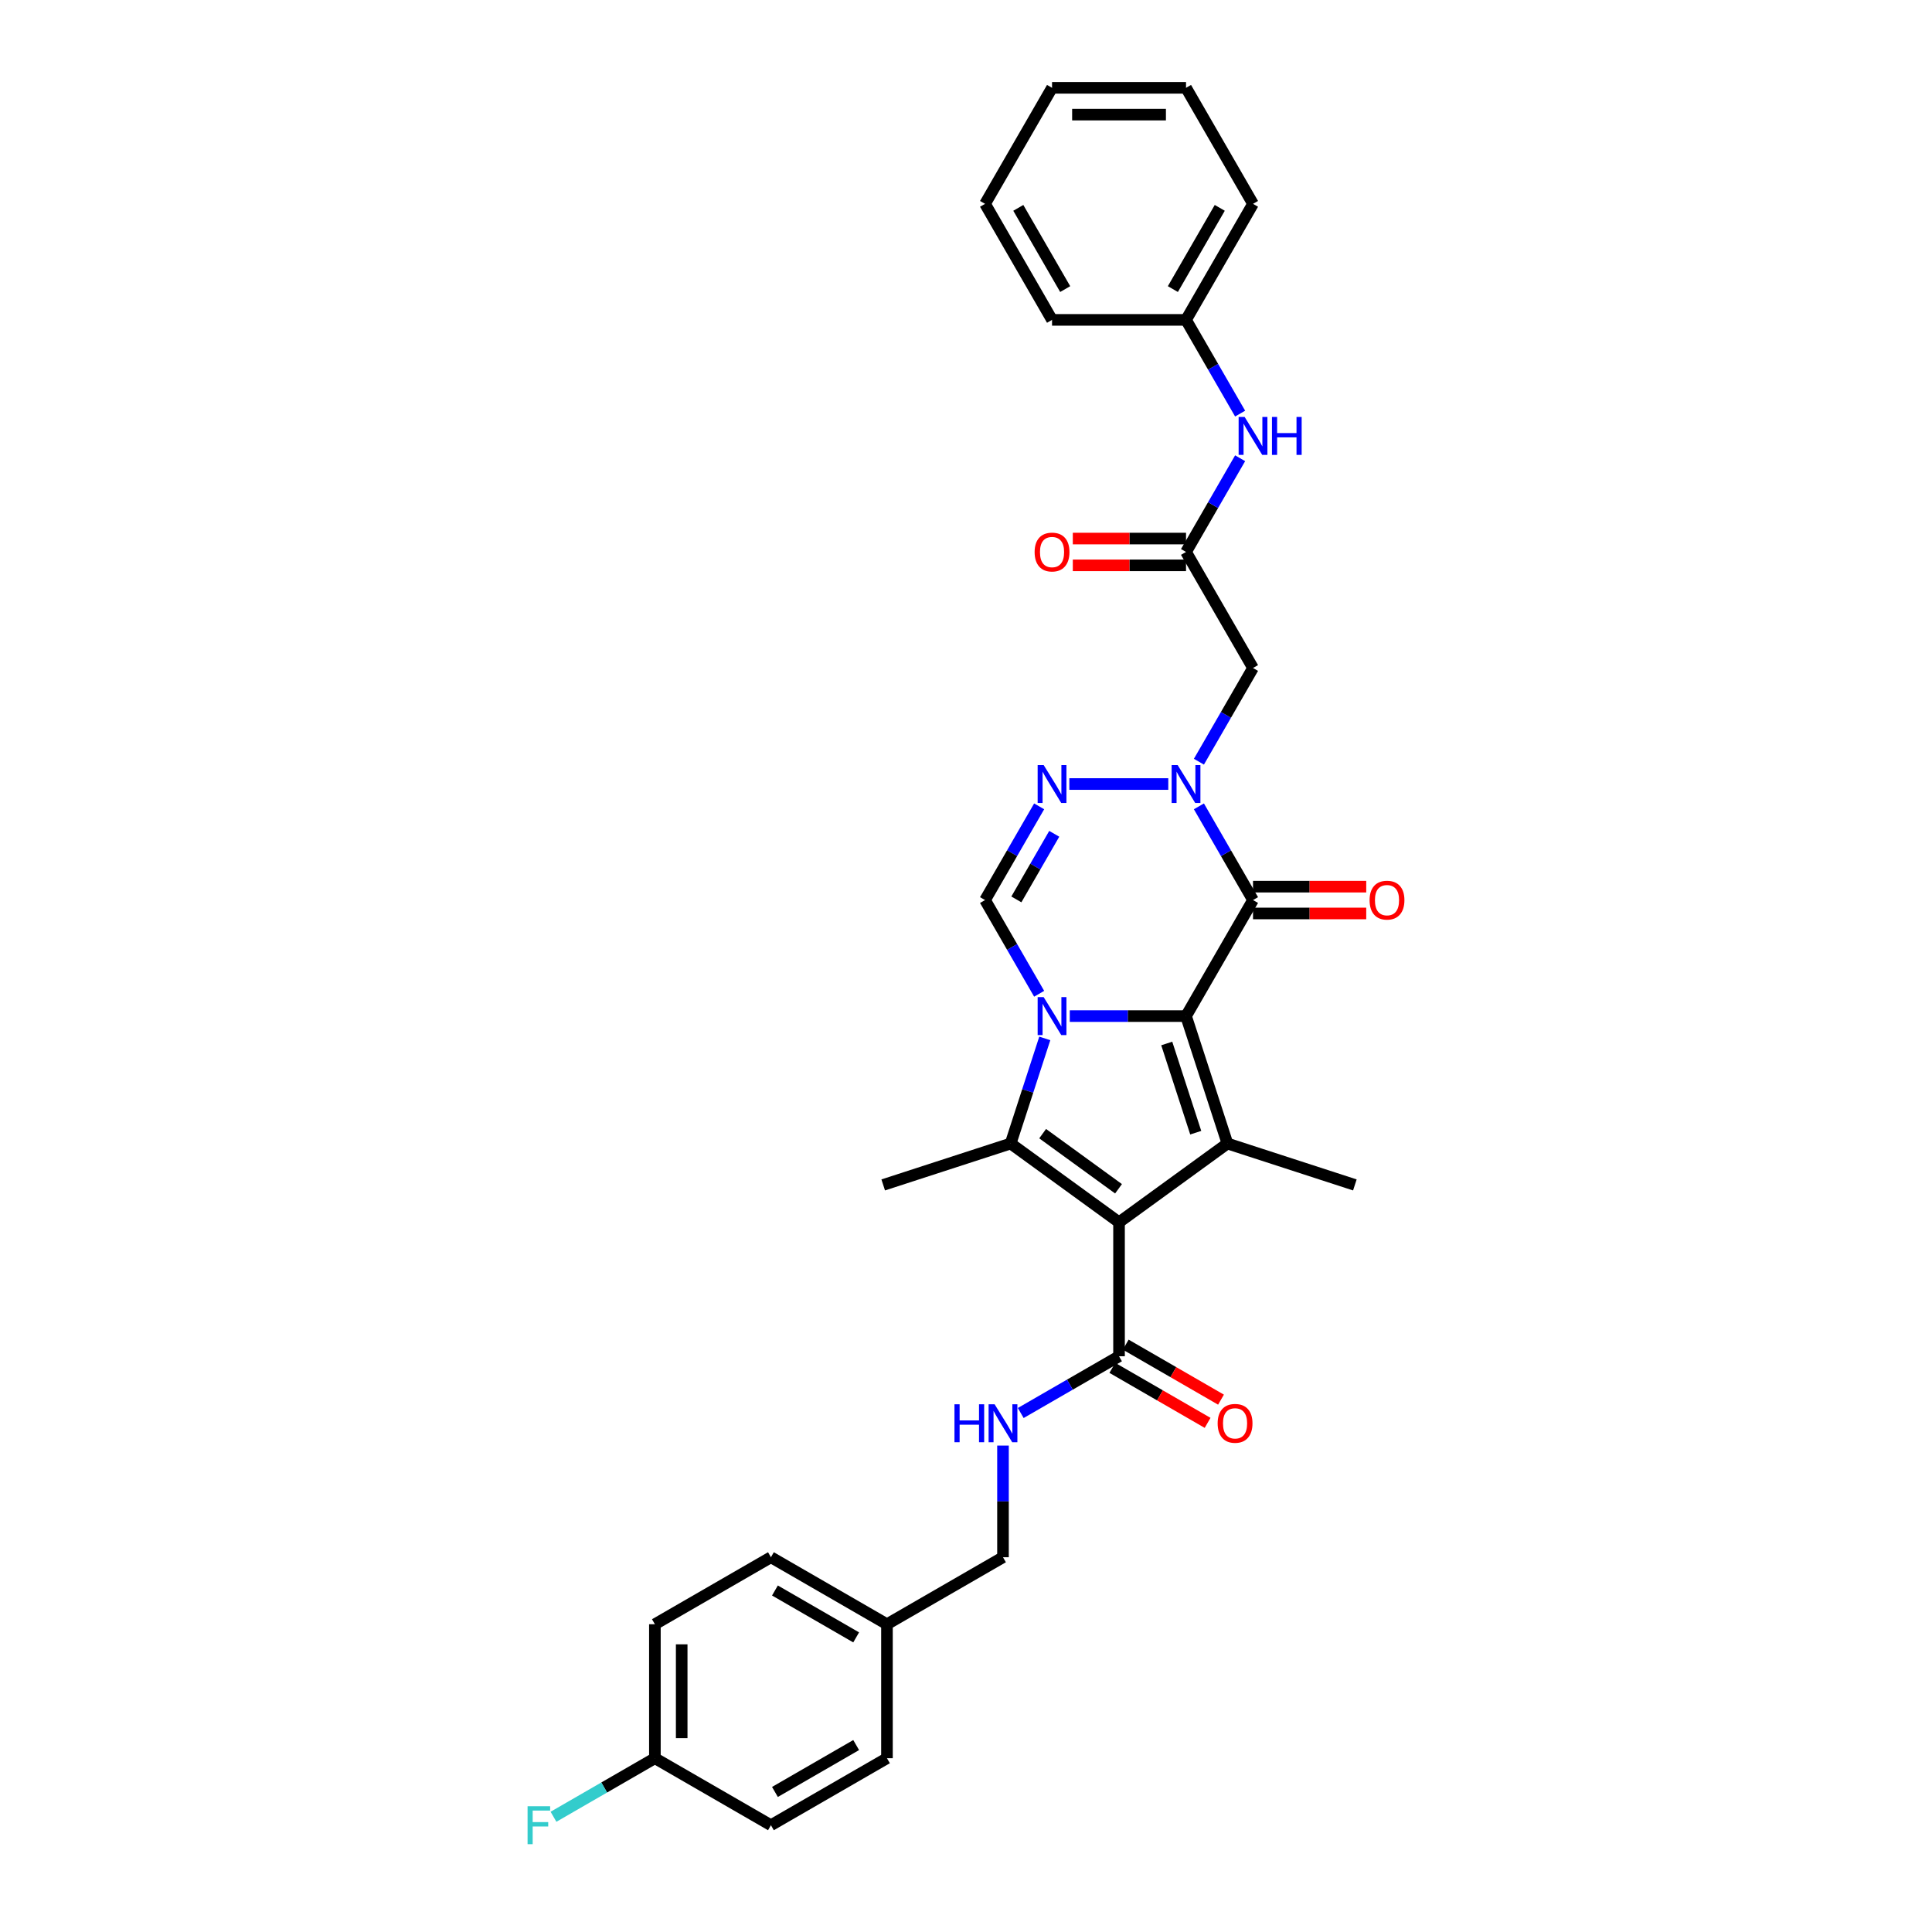 <?xml version='1.0' encoding='iso-8859-1'?>
<svg version='1.1' baseProfile='full'
              xmlns='http://www.w3.org/2000/svg'
                      xmlns:rdkit='http://www.rdkit.org/xml'
                      xmlns:xlink='http://www.w3.org/1999/xlink'
                  xml:space='preserve'
width='1000px' height='1000px' viewBox='0 0 1000 1000'>
<!-- END OF HEADER -->
<rect style='opacity:1.0;fill:#FFFFFF;stroke:none' width='1000' height='1000' x='0' y='0'> </rect>
<path class='bond-0' d='M 553.716,525.929 L 583.801,525.929' style='fill:none;fill-rule:evenodd;stroke:#0000FF;stroke-width:6px;stroke-linecap:butt;stroke-linejoin:miter;stroke-opacity:1' />
<path class='bond-0' d='M 583.801,525.929 L 613.885,525.929' style='fill:none;fill-rule:evenodd;stroke:#000000;stroke-width:6px;stroke-linecap:butt;stroke-linejoin:miter;stroke-opacity:1' />
<path class='bond-2' d='M 540.78,537.483 L 531.942,564.684' style='fill:none;fill-rule:evenodd;stroke:#0000FF;stroke-width:6px;stroke-linecap:butt;stroke-linejoin:miter;stroke-opacity:1' />
<path class='bond-2' d='M 531.942,564.684 L 523.104,591.885' style='fill:none;fill-rule:evenodd;stroke:#000000;stroke-width:6px;stroke-linecap:butt;stroke-linejoin:miter;stroke-opacity:1' />
<path class='bond-7' d='M 537.864,514.375 L 523.861,490.122' style='fill:none;fill-rule:evenodd;stroke:#0000FF;stroke-width:6px;stroke-linecap:butt;stroke-linejoin:miter;stroke-opacity:1' />
<path class='bond-7' d='M 523.861,490.122 L 509.859,465.87' style='fill:none;fill-rule:evenodd;stroke:#000000;stroke-width:6px;stroke-linecap:butt;stroke-linejoin:miter;stroke-opacity:1' />
<path class='bond-3' d='M 613.885,525.929 L 635.315,591.885' style='fill:none;fill-rule:evenodd;stroke:#000000;stroke-width:6px;stroke-linecap:butt;stroke-linejoin:miter;stroke-opacity:1' />
<path class='bond-3' d='M 603.908,540.108 L 618.909,586.278' style='fill:none;fill-rule:evenodd;stroke:#000000;stroke-width:6px;stroke-linecap:butt;stroke-linejoin:miter;stroke-opacity:1' />
<path class='bond-4' d='M 613.885,525.929 L 648.56,465.87' style='fill:none;fill-rule:evenodd;stroke:#000000;stroke-width:6px;stroke-linecap:butt;stroke-linejoin:miter;stroke-opacity:1' />
<path class='bond-1' d='M 579.21,632.648 L 523.104,591.885' style='fill:none;fill-rule:evenodd;stroke:#000000;stroke-width:6px;stroke-linecap:butt;stroke-linejoin:miter;stroke-opacity:1' />
<path class='bond-1' d='M 578.946,615.313 L 539.672,586.778' style='fill:none;fill-rule:evenodd;stroke:#000000;stroke-width:6px;stroke-linecap:butt;stroke-linejoin:miter;stroke-opacity:1' />
<path class='bond-8' d='M 579.21,632.648 L 579.21,701.999' style='fill:none;fill-rule:evenodd;stroke:#000000;stroke-width:6px;stroke-linecap:butt;stroke-linejoin:miter;stroke-opacity:1' />
<path class='bond-32' d='M 579.21,632.648 L 635.315,591.885' style='fill:none;fill-rule:evenodd;stroke:#000000;stroke-width:6px;stroke-linecap:butt;stroke-linejoin:miter;stroke-opacity:1' />
<path class='bond-16' d='M 523.104,591.885 L 457.148,613.316' style='fill:none;fill-rule:evenodd;stroke:#000000;stroke-width:6px;stroke-linecap:butt;stroke-linejoin:miter;stroke-opacity:1' />
<path class='bond-17' d='M 635.315,591.885 L 701.272,613.316' style='fill:none;fill-rule:evenodd;stroke:#000000;stroke-width:6px;stroke-linecap:butt;stroke-linejoin:miter;stroke-opacity:1' />
<path class='bond-12' d='M 648.56,472.805 L 677.861,472.805' style='fill:none;fill-rule:evenodd;stroke:#000000;stroke-width:6px;stroke-linecap:butt;stroke-linejoin:miter;stroke-opacity:1' />
<path class='bond-12' d='M 677.861,472.805 L 707.161,472.805' style='fill:none;fill-rule:evenodd;stroke:#FF0000;stroke-width:6px;stroke-linecap:butt;stroke-linejoin:miter;stroke-opacity:1' />
<path class='bond-12' d='M 648.56,458.934 L 677.861,458.934' style='fill:none;fill-rule:evenodd;stroke:#000000;stroke-width:6px;stroke-linecap:butt;stroke-linejoin:miter;stroke-opacity:1' />
<path class='bond-12' d='M 677.861,458.934 L 707.161,458.934' style='fill:none;fill-rule:evenodd;stroke:#FF0000;stroke-width:6px;stroke-linecap:butt;stroke-linejoin:miter;stroke-opacity:1' />
<path class='bond-33' d='M 648.56,465.87 L 634.558,441.617' style='fill:none;fill-rule:evenodd;stroke:#000000;stroke-width:6px;stroke-linecap:butt;stroke-linejoin:miter;stroke-opacity:1' />
<path class='bond-33' d='M 634.558,441.617 L 620.555,417.364' style='fill:none;fill-rule:evenodd;stroke:#0000FF;stroke-width:6px;stroke-linecap:butt;stroke-linejoin:miter;stroke-opacity:1' />
<path class='bond-5' d='M 604.703,405.81 L 553.487,405.81' style='fill:none;fill-rule:evenodd;stroke:#0000FF;stroke-width:6px;stroke-linecap:butt;stroke-linejoin:miter;stroke-opacity:1' />
<path class='bond-9' d='M 620.555,394.256 L 634.558,370.004' style='fill:none;fill-rule:evenodd;stroke:#0000FF;stroke-width:6px;stroke-linecap:butt;stroke-linejoin:miter;stroke-opacity:1' />
<path class='bond-9' d='M 634.558,370.004 L 648.56,345.751' style='fill:none;fill-rule:evenodd;stroke:#000000;stroke-width:6px;stroke-linecap:butt;stroke-linejoin:miter;stroke-opacity:1' />
<path class='bond-6' d='M 537.864,417.364 L 523.861,441.617' style='fill:none;fill-rule:evenodd;stroke:#0000FF;stroke-width:6px;stroke-linecap:butt;stroke-linejoin:miter;stroke-opacity:1' />
<path class='bond-6' d='M 523.861,441.617 L 509.859,465.87' style='fill:none;fill-rule:evenodd;stroke:#000000;stroke-width:6px;stroke-linecap:butt;stroke-linejoin:miter;stroke-opacity:1' />
<path class='bond-6' d='M 545.675,431.575 L 535.873,448.552' style='fill:none;fill-rule:evenodd;stroke:#0000FF;stroke-width:6px;stroke-linecap:butt;stroke-linejoin:miter;stroke-opacity:1' />
<path class='bond-6' d='M 535.873,448.552 L 526.072,465.529' style='fill:none;fill-rule:evenodd;stroke:#000000;stroke-width:6px;stroke-linecap:butt;stroke-linejoin:miter;stroke-opacity:1' />
<path class='bond-11' d='M 579.21,701.999 L 553.771,716.686' style='fill:none;fill-rule:evenodd;stroke:#000000;stroke-width:6px;stroke-linecap:butt;stroke-linejoin:miter;stroke-opacity:1' />
<path class='bond-11' d='M 553.771,716.686 L 528.332,731.373' style='fill:none;fill-rule:evenodd;stroke:#0000FF;stroke-width:6px;stroke-linecap:butt;stroke-linejoin:miter;stroke-opacity:1' />
<path class='bond-14' d='M 575.742,708.005 L 600.397,722.239' style='fill:none;fill-rule:evenodd;stroke:#000000;stroke-width:6px;stroke-linecap:butt;stroke-linejoin:miter;stroke-opacity:1' />
<path class='bond-14' d='M 600.397,722.239 L 625.052,736.474' style='fill:none;fill-rule:evenodd;stroke:#FF0000;stroke-width:6px;stroke-linecap:butt;stroke-linejoin:miter;stroke-opacity:1' />
<path class='bond-14' d='M 582.677,695.993 L 607.332,710.227' style='fill:none;fill-rule:evenodd;stroke:#000000;stroke-width:6px;stroke-linecap:butt;stroke-linejoin:miter;stroke-opacity:1' />
<path class='bond-14' d='M 607.332,710.227 L 631.987,724.462' style='fill:none;fill-rule:evenodd;stroke:#FF0000;stroke-width:6px;stroke-linecap:butt;stroke-linejoin:miter;stroke-opacity:1' />
<path class='bond-10' d='M 648.56,345.751 L 613.885,285.692' style='fill:none;fill-rule:evenodd;stroke:#000000;stroke-width:6px;stroke-linecap:butt;stroke-linejoin:miter;stroke-opacity:1' />
<path class='bond-13' d='M 613.885,285.692 L 627.887,261.439' style='fill:none;fill-rule:evenodd;stroke:#000000;stroke-width:6px;stroke-linecap:butt;stroke-linejoin:miter;stroke-opacity:1' />
<path class='bond-13' d='M 627.887,261.439 L 641.889,237.186' style='fill:none;fill-rule:evenodd;stroke:#0000FF;stroke-width:6px;stroke-linecap:butt;stroke-linejoin:miter;stroke-opacity:1' />
<path class='bond-15' d='M 613.885,278.757 L 584.584,278.757' style='fill:none;fill-rule:evenodd;stroke:#000000;stroke-width:6px;stroke-linecap:butt;stroke-linejoin:miter;stroke-opacity:1' />
<path class='bond-15' d='M 584.584,278.757 L 555.284,278.757' style='fill:none;fill-rule:evenodd;stroke:#FF0000;stroke-width:6px;stroke-linecap:butt;stroke-linejoin:miter;stroke-opacity:1' />
<path class='bond-15' d='M 613.885,292.627 L 584.584,292.627' style='fill:none;fill-rule:evenodd;stroke:#000000;stroke-width:6px;stroke-linecap:butt;stroke-linejoin:miter;stroke-opacity:1' />
<path class='bond-15' d='M 584.584,292.627 L 555.284,292.627' style='fill:none;fill-rule:evenodd;stroke:#FF0000;stroke-width:6px;stroke-linecap:butt;stroke-linejoin:miter;stroke-opacity:1' />
<path class='bond-18' d='M 519.15,748.228 L 519.15,777.126' style='fill:none;fill-rule:evenodd;stroke:#0000FF;stroke-width:6px;stroke-linecap:butt;stroke-linejoin:miter;stroke-opacity:1' />
<path class='bond-18' d='M 519.15,777.126 L 519.15,806.024' style='fill:none;fill-rule:evenodd;stroke:#000000;stroke-width:6px;stroke-linecap:butt;stroke-linejoin:miter;stroke-opacity:1' />
<path class='bond-21' d='M 641.889,214.079 L 627.887,189.826' style='fill:none;fill-rule:evenodd;stroke:#0000FF;stroke-width:6px;stroke-linecap:butt;stroke-linejoin:miter;stroke-opacity:1' />
<path class='bond-21' d='M 627.887,189.826 L 613.885,165.573' style='fill:none;fill-rule:evenodd;stroke:#000000;stroke-width:6px;stroke-linecap:butt;stroke-linejoin:miter;stroke-opacity:1' />
<path class='bond-20' d='M 519.15,806.024 L 459.091,840.7' style='fill:none;fill-rule:evenodd;stroke:#000000;stroke-width:6px;stroke-linecap:butt;stroke-linejoin:miter;stroke-opacity:1' />
<path class='bond-19' d='M 338.972,910.05 L 338.972,840.7' style='fill:none;fill-rule:evenodd;stroke:#000000;stroke-width:6px;stroke-linecap:butt;stroke-linejoin:miter;stroke-opacity:1' />
<path class='bond-19' d='M 352.843,899.648 L 352.843,851.102' style='fill:none;fill-rule:evenodd;stroke:#000000;stroke-width:6px;stroke-linecap:butt;stroke-linejoin:miter;stroke-opacity:1' />
<path class='bond-22' d='M 338.972,910.05 L 312.729,925.202' style='fill:none;fill-rule:evenodd;stroke:#000000;stroke-width:6px;stroke-linecap:butt;stroke-linejoin:miter;stroke-opacity:1' />
<path class='bond-22' d='M 312.729,925.202 L 286.486,940.353' style='fill:none;fill-rule:evenodd;stroke:#33CCCC;stroke-width:6px;stroke-linecap:butt;stroke-linejoin:miter;stroke-opacity:1' />
<path class='bond-34' d='M 338.972,910.05 L 399.032,944.725' style='fill:none;fill-rule:evenodd;stroke:#000000;stroke-width:6px;stroke-linecap:butt;stroke-linejoin:miter;stroke-opacity:1' />
<path class='bond-25' d='M 459.091,840.7 L 459.091,910.05' style='fill:none;fill-rule:evenodd;stroke:#000000;stroke-width:6px;stroke-linecap:butt;stroke-linejoin:miter;stroke-opacity:1' />
<path class='bond-26' d='M 459.091,840.7 L 399.032,806.024' style='fill:none;fill-rule:evenodd;stroke:#000000;stroke-width:6px;stroke-linecap:butt;stroke-linejoin:miter;stroke-opacity:1' />
<path class='bond-26' d='M 443.147,847.51 L 401.106,823.238' style='fill:none;fill-rule:evenodd;stroke:#000000;stroke-width:6px;stroke-linecap:butt;stroke-linejoin:miter;stroke-opacity:1' />
<path class='bond-27' d='M 613.885,165.573 L 648.56,105.514' style='fill:none;fill-rule:evenodd;stroke:#000000;stroke-width:6px;stroke-linecap:butt;stroke-linejoin:miter;stroke-opacity:1' />
<path class='bond-27' d='M 607.074,149.629 L 631.347,107.588' style='fill:none;fill-rule:evenodd;stroke:#000000;stroke-width:6px;stroke-linecap:butt;stroke-linejoin:miter;stroke-opacity:1' />
<path class='bond-28' d='M 613.885,165.573 L 544.534,165.573' style='fill:none;fill-rule:evenodd;stroke:#000000;stroke-width:6px;stroke-linecap:butt;stroke-linejoin:miter;stroke-opacity:1' />
<path class='bond-23' d='M 399.032,944.725 L 459.091,910.05' style='fill:none;fill-rule:evenodd;stroke:#000000;stroke-width:6px;stroke-linecap:butt;stroke-linejoin:miter;stroke-opacity:1' />
<path class='bond-23' d='M 401.106,927.512 L 443.147,903.24' style='fill:none;fill-rule:evenodd;stroke:#000000;stroke-width:6px;stroke-linecap:butt;stroke-linejoin:miter;stroke-opacity:1' />
<path class='bond-24' d='M 338.972,840.7 L 399.032,806.024' style='fill:none;fill-rule:evenodd;stroke:#000000;stroke-width:6px;stroke-linecap:butt;stroke-linejoin:miter;stroke-opacity:1' />
<path class='bond-29' d='M 648.56,105.514 L 613.885,45.455' style='fill:none;fill-rule:evenodd;stroke:#000000;stroke-width:6px;stroke-linecap:butt;stroke-linejoin:miter;stroke-opacity:1' />
<path class='bond-30' d='M 544.534,165.573 L 509.859,105.514' style='fill:none;fill-rule:evenodd;stroke:#000000;stroke-width:6px;stroke-linecap:butt;stroke-linejoin:miter;stroke-opacity:1' />
<path class='bond-30' d='M 551.345,149.629 L 527.072,107.588' style='fill:none;fill-rule:evenodd;stroke:#000000;stroke-width:6px;stroke-linecap:butt;stroke-linejoin:miter;stroke-opacity:1' />
<path class='bond-35' d='M 613.885,45.455 L 544.534,45.455' style='fill:none;fill-rule:evenodd;stroke:#000000;stroke-width:6px;stroke-linecap:butt;stroke-linejoin:miter;stroke-opacity:1' />
<path class='bond-35' d='M 603.482,59.325 L 554.937,59.325' style='fill:none;fill-rule:evenodd;stroke:#000000;stroke-width:6px;stroke-linecap:butt;stroke-linejoin:miter;stroke-opacity:1' />
<path class='bond-31' d='M 509.859,105.514 L 544.534,45.455' style='fill:none;fill-rule:evenodd;stroke:#000000;stroke-width:6px;stroke-linecap:butt;stroke-linejoin:miter;stroke-opacity:1' />
<path  class='atom-0' d='M 540.193 516.109
L 546.629 526.511
Q 547.267 527.538, 548.293 529.396
Q 549.32 531.255, 549.375 531.366
L 549.375 516.109
L 551.983 516.109
L 551.983 535.749
L 549.292 535.749
L 542.384 524.375
Q 541.58 523.044, 540.72 521.518
Q 539.888 519.992, 539.638 519.521
L 539.638 535.749
L 537.086 535.749
L 537.086 516.109
L 540.193 516.109
' fill='#0000FF'/>
<path  class='atom-6' d='M 609.543 395.99
L 615.979 406.393
Q 616.617 407.419, 617.644 409.278
Q 618.67 411.136, 618.726 411.247
L 618.726 395.99
L 621.333 395.99
L 621.333 415.63
L 618.642 415.63
L 611.735 404.257
Q 610.931 402.925, 610.071 401.4
Q 609.238 399.874, 608.989 399.402
L 608.989 415.63
L 606.437 415.63
L 606.437 395.99
L 609.543 395.99
' fill='#0000FF'/>
<path  class='atom-7' d='M 540.193 395.99
L 546.629 406.393
Q 547.267 407.419, 548.293 409.278
Q 549.32 411.136, 549.375 411.247
L 549.375 395.99
L 551.983 395.99
L 551.983 415.63
L 549.292 415.63
L 542.384 404.257
Q 541.58 402.925, 540.72 401.4
Q 539.888 399.874, 539.638 399.402
L 539.638 415.63
L 537.086 415.63
L 537.086 395.99
L 540.193 395.99
' fill='#0000FF'/>
<path  class='atom-12' d='M 494.032 726.854
L 496.695 726.854
L 496.695 735.204
L 506.737 735.204
L 506.737 726.854
L 509.4 726.854
L 509.4 746.494
L 506.737 746.494
L 506.737 737.423
L 496.695 737.423
L 496.695 746.494
L 494.032 746.494
L 494.032 726.854
' fill='#0000FF'/>
<path  class='atom-12' d='M 514.809 726.854
L 521.245 737.257
Q 521.883 738.283, 522.909 740.141
Q 523.935 742, 523.991 742.111
L 523.991 726.854
L 526.599 726.854
L 526.599 746.494
L 523.908 746.494
L 517 735.121
Q 516.196 733.789, 515.336 732.263
Q 514.504 730.738, 514.254 730.266
L 514.254 746.494
L 511.702 746.494
L 511.702 726.854
L 514.809 726.854
' fill='#0000FF'/>
<path  class='atom-13' d='M 708.895 465.925
Q 708.895 461.209, 711.225 458.574
Q 713.555 455.939, 717.911 455.939
Q 722.266 455.939, 724.596 458.574
Q 726.926 461.209, 726.926 465.925
Q 726.926 470.696, 724.568 473.415
Q 722.21 476.106, 717.911 476.106
Q 713.583 476.106, 711.225 473.415
Q 708.895 470.724, 708.895 465.925
M 717.911 473.886
Q 720.907 473.886, 722.515 471.889
Q 724.152 469.864, 724.152 465.925
Q 724.152 462.069, 722.515 460.127
Q 720.907 458.158, 717.911 458.158
Q 714.915 458.158, 713.278 460.1
Q 711.669 462.041, 711.669 465.925
Q 711.669 469.892, 713.278 471.889
Q 714.915 473.886, 717.911 473.886
' fill='#FF0000'/>
<path  class='atom-14' d='M 644.219 215.812
L 650.654 226.215
Q 651.292 227.241, 652.319 229.1
Q 653.345 230.959, 653.401 231.069
L 653.401 215.812
L 656.008 215.812
L 656.008 235.452
L 653.318 235.452
L 646.41 224.079
Q 645.606 222.747, 644.746 221.222
Q 643.914 219.696, 643.664 219.224
L 643.664 235.452
L 641.112 235.452
L 641.112 215.812
L 644.219 215.812
' fill='#0000FF'/>
<path  class='atom-14' d='M 658.366 215.812
L 661.029 215.812
L 661.029 224.162
L 671.071 224.162
L 671.071 215.812
L 673.734 215.812
L 673.734 235.452
L 671.071 235.452
L 671.071 226.381
L 661.029 226.381
L 661.029 235.452
L 658.366 235.452
L 658.366 215.812
' fill='#0000FF'/>
<path  class='atom-15' d='M 630.253 736.729
Q 630.253 732.014, 632.583 729.378
Q 634.914 726.743, 639.269 726.743
Q 643.624 726.743, 645.954 729.378
Q 648.284 732.014, 648.284 736.729
Q 648.284 741.501, 645.927 744.219
Q 643.569 746.91, 639.269 746.91
Q 634.941 746.91, 632.583 744.219
Q 630.253 741.528, 630.253 736.729
M 639.269 744.691
Q 642.265 744.691, 643.874 742.694
Q 645.51 740.669, 645.51 736.729
Q 645.51 732.874, 643.874 730.932
Q 642.265 728.962, 639.269 728.962
Q 636.273 728.962, 634.636 730.904
Q 633.027 732.846, 633.027 736.729
Q 633.027 740.696, 634.636 742.694
Q 636.273 744.691, 639.269 744.691
' fill='#FF0000'/>
<path  class='atom-16' d='M 535.519 285.747
Q 535.519 281.031, 537.849 278.396
Q 540.179 275.761, 544.534 275.761
Q 548.89 275.761, 551.22 278.396
Q 553.55 281.031, 553.55 285.747
Q 553.55 290.518, 551.192 293.237
Q 548.834 295.928, 544.534 295.928
Q 540.207 295.928, 537.849 293.237
Q 535.519 290.546, 535.519 285.747
M 544.534 293.709
Q 547.53 293.709, 549.139 291.711
Q 550.776 289.686, 550.776 285.747
Q 550.776 281.891, 549.139 279.949
Q 547.53 277.98, 544.534 277.98
Q 541.538 277.98, 539.902 279.922
Q 538.293 281.864, 538.293 285.747
Q 538.293 289.714, 539.902 291.711
Q 541.538 293.709, 544.534 293.709
' fill='#FF0000'/>
<path  class='atom-23' d='M 273.074 934.905
L 284.752 934.905
L 284.752 937.152
L 275.709 937.152
L 275.709 943.116
L 283.754 943.116
L 283.754 945.391
L 275.709 945.391
L 275.709 954.545
L 273.074 954.545
L 273.074 934.905
' fill='#33CCCC'/>
</svg>
